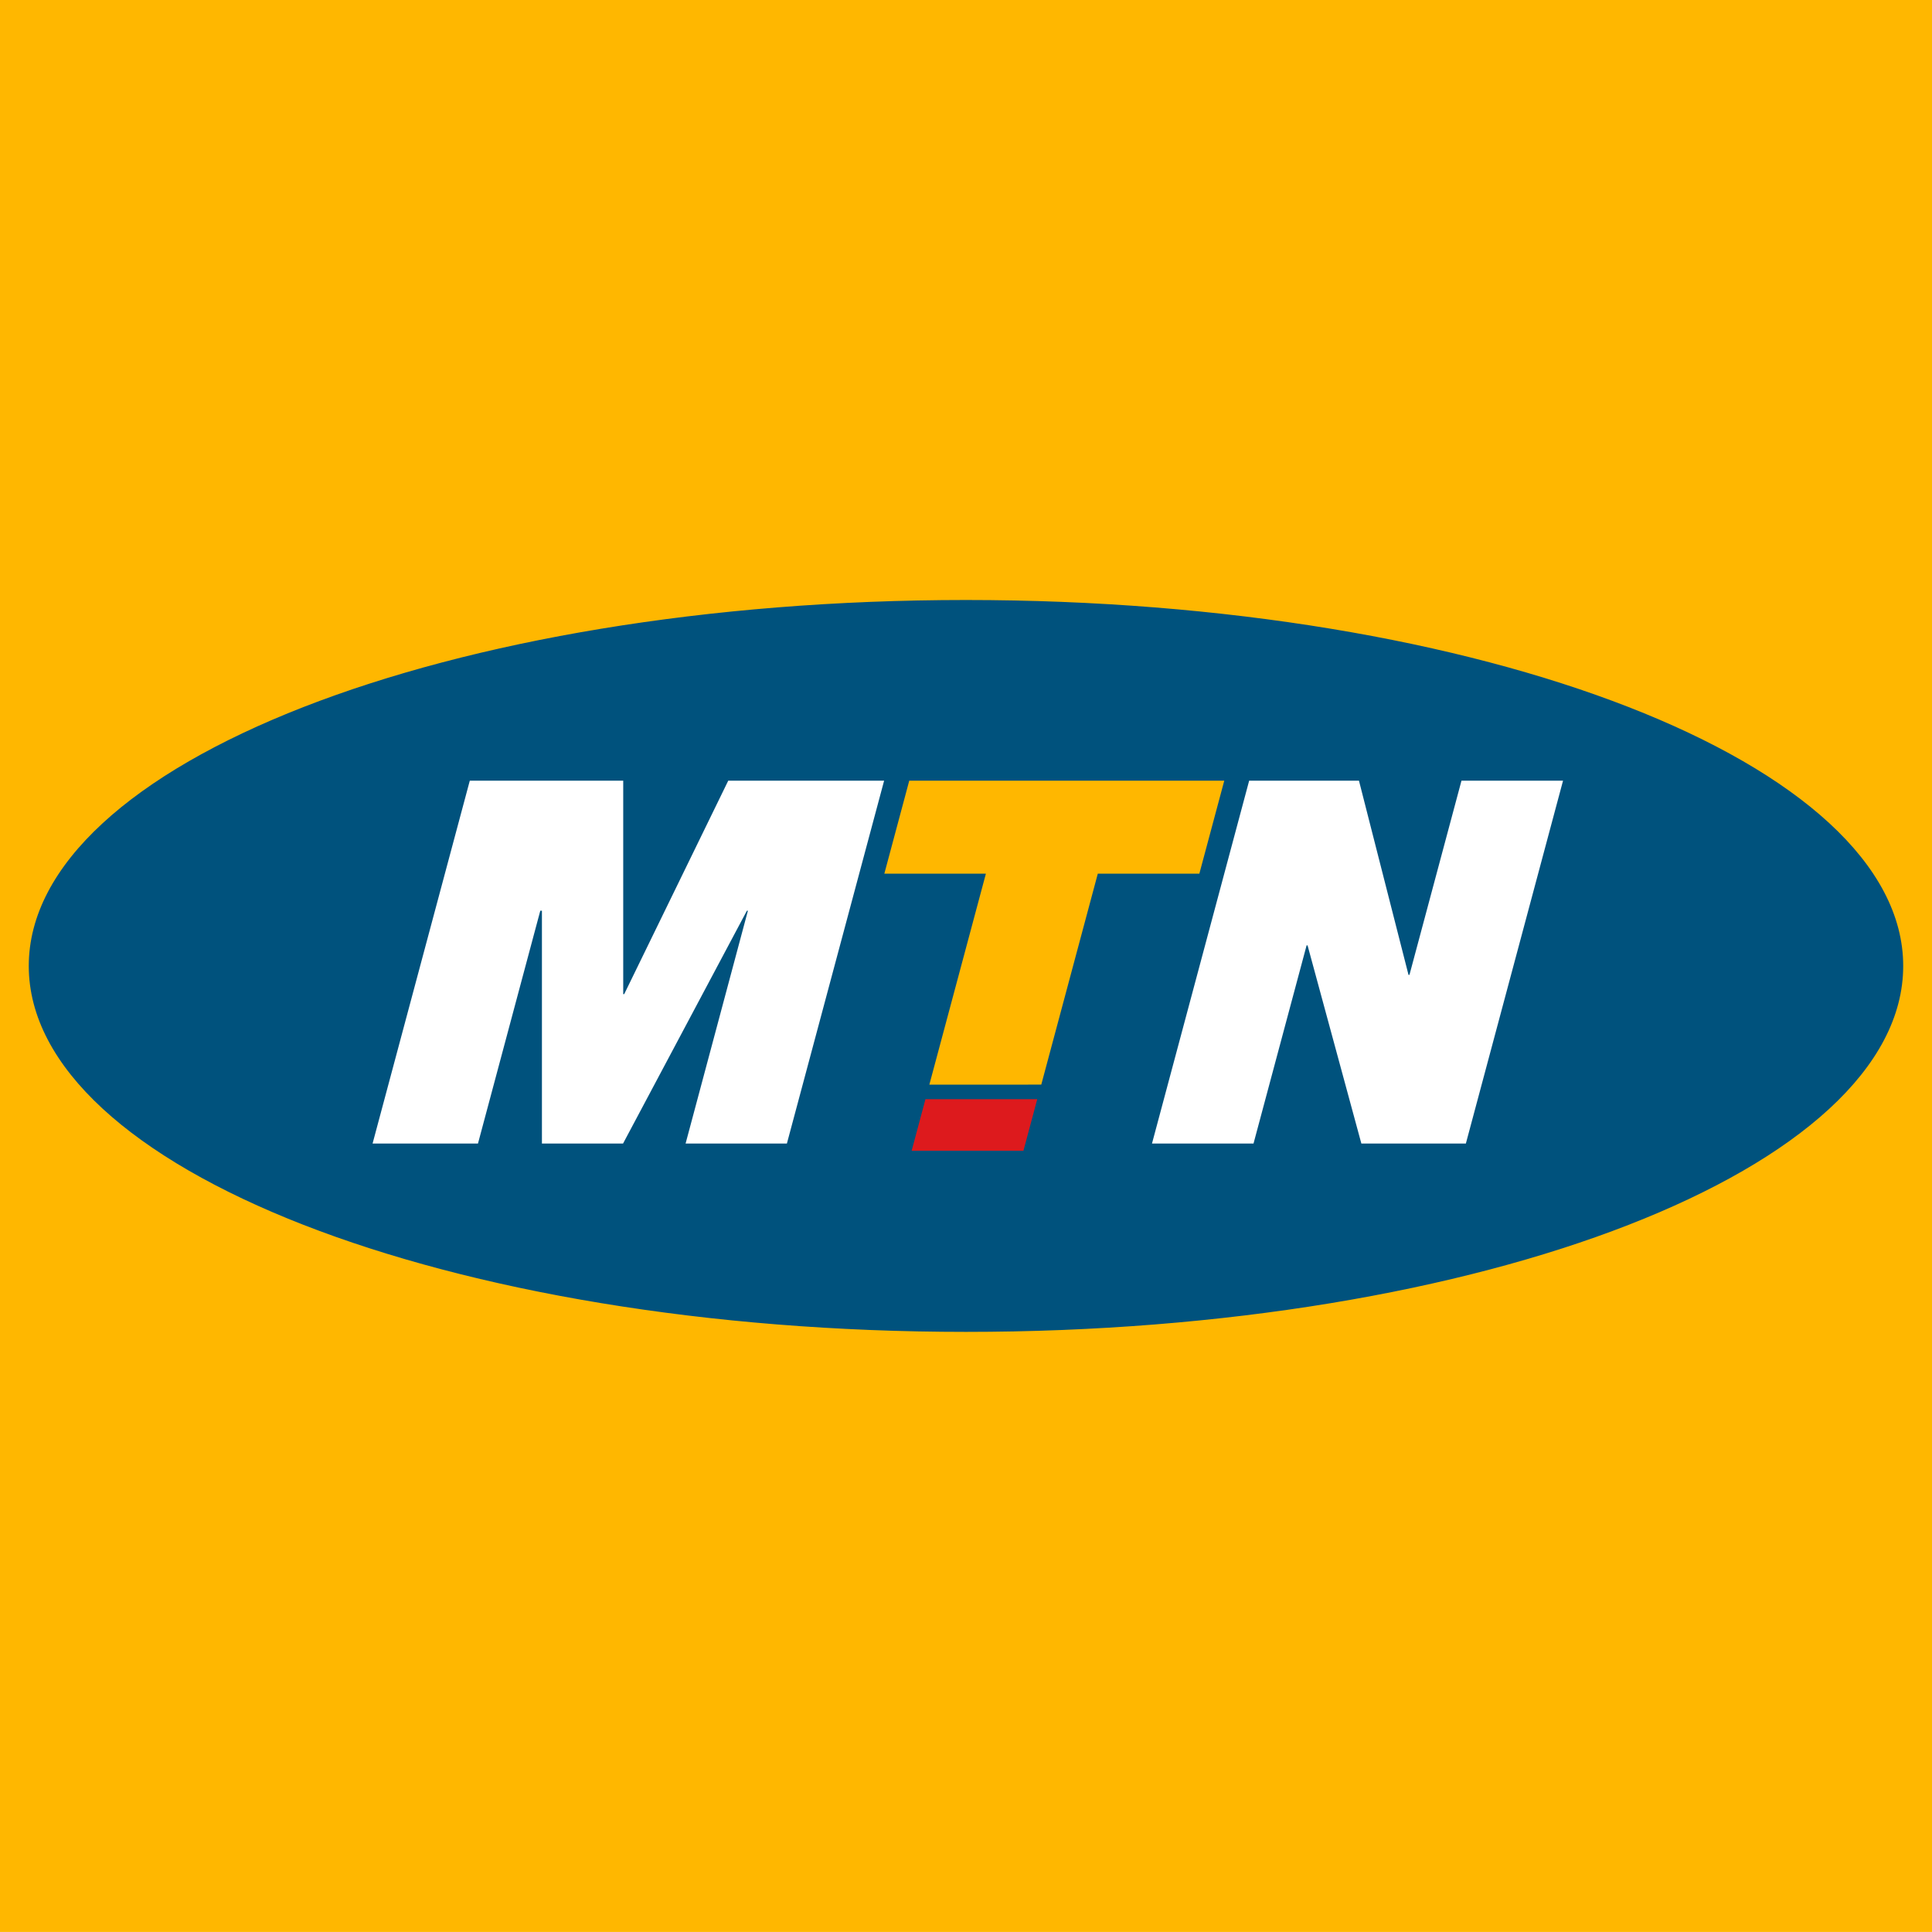 <svg xmlns="http://www.w3.org/2000/svg" width="78" height="77.998" viewBox="0 0 78 77.998"><g transform="translate(-267.369 -407.613)"><rect width="78" height="77.998" transform="translate(267.369 407.613)" fill="#ffb700"/><path d="M267.884,432.894c0-8.147,16.929-14.751,37.813-14.751s37.814,6.6,37.814,14.751-16.929,14.748-37.814,14.748S267.884,441.039,267.884,432.894Z" transform="translate(0.671 13.718)" fill="#00527d"/><path d="M267.884,432.894c0-8.147,16.929-14.751,37.813-14.751s37.814,6.6,37.814,14.751-16.929,14.748-37.814,14.748S267.884,441.039,267.884,432.894Z" transform="translate(0.671 13.718)" fill="none" stroke="#00527d" stroke-miterlimit="3.864" stroke-width="0.049"/><path d="M273.9,435.951l3.925-14.65h6.194v8.617h.04l4.2-8.617h6.293l-3.925,14.65h-4.09l2.516-9.4h-.041l-5,9.4h-3.275v-9.4h-.066l-2.516,9.4Z" transform="translate(8.511 17.83)" fill="#fff" fill-rule="evenodd"/><path d="M283.353,428.967l.557-2.082h4.514l-.558,2.082Z" transform="translate(20.822 25.104)" fill="#dd1a1d" fill-rule="evenodd"/><path d="M284.693,433.574l2.283-8.518h-4.1l1.006-3.755H296.6l-1.006,3.755h-4.1l-2.282,8.516Z" transform="translate(20.196 17.83)" fill="#ffb700" fill-rule="evenodd"/><path d="M287.567,435.951l3.923-14.65h4.433l2,7.839h.039l2.1-7.839h4.1l-3.923,14.65H296.02l-2.172-8h-.039l-2.143,8Z" transform="translate(26.311 17.83)" fill="#fff" fill-rule="evenodd"/></g></svg>